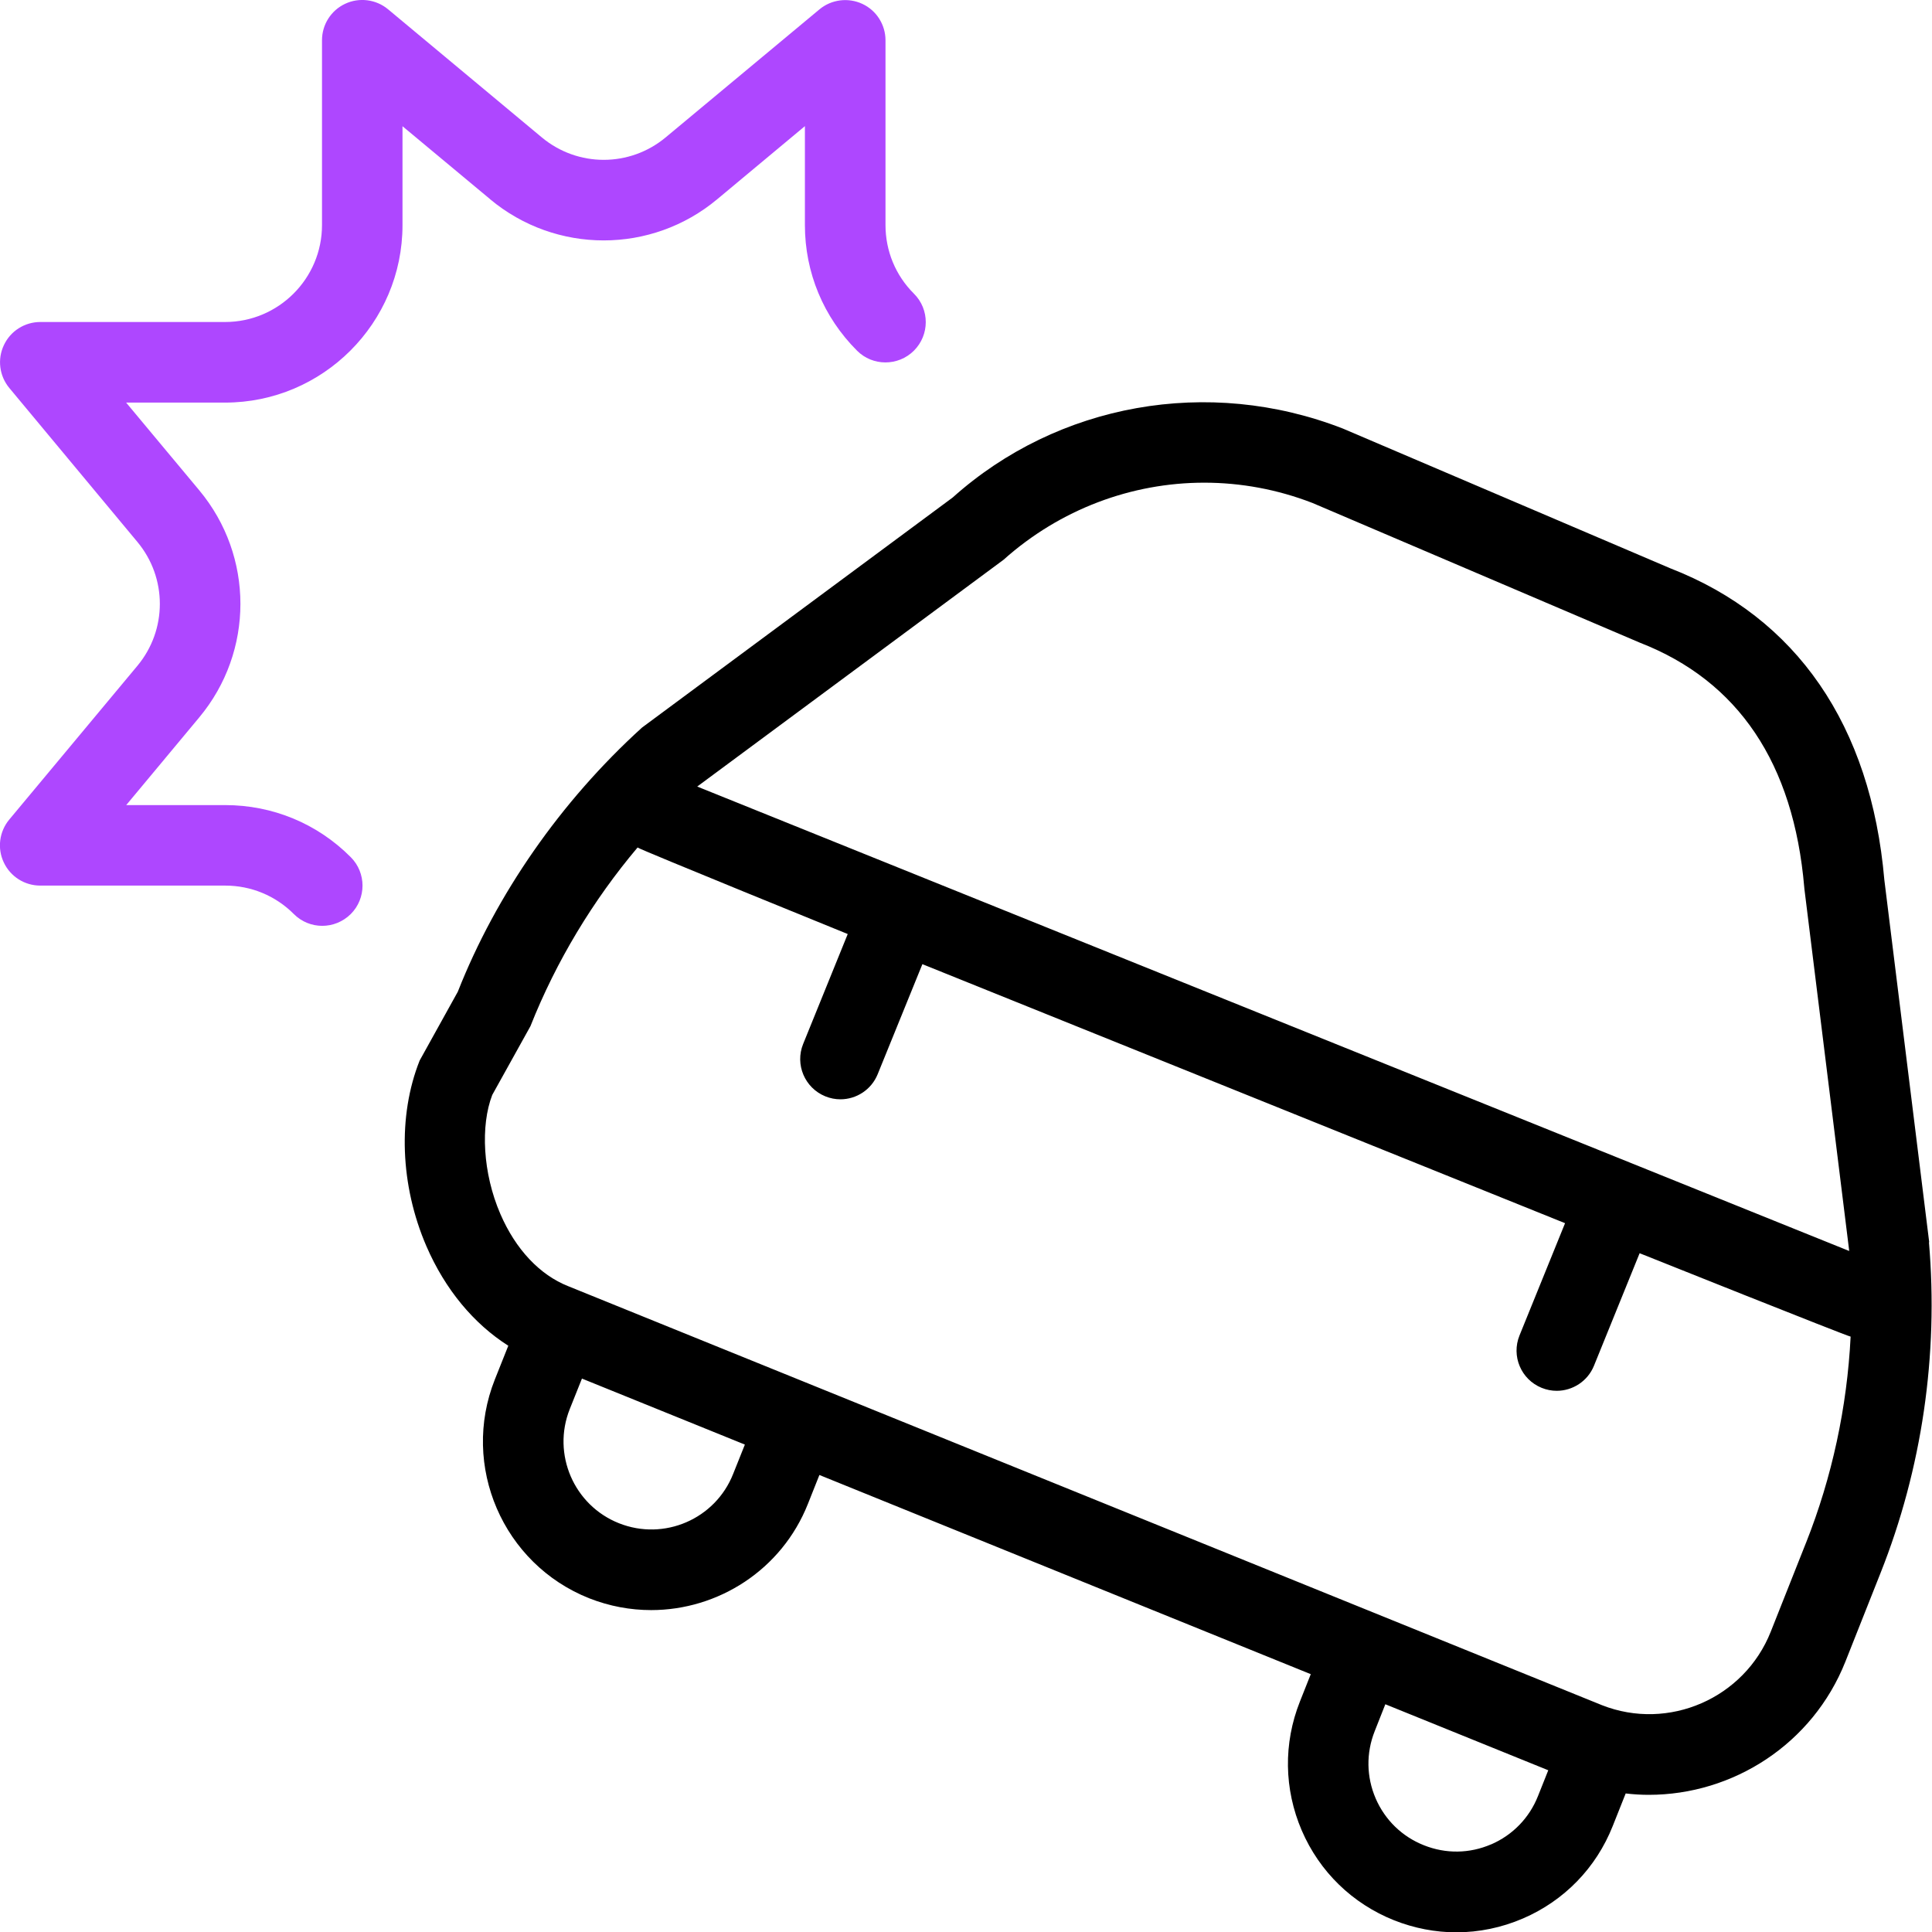 <svg width="42" height="42" viewBox="0 0 42 42" fill="none" xmlns="http://www.w3.org/2000/svg">
<g clip-path="url(#clip0_2238_3602)">
<path fill-rule="evenodd" clip-rule="evenodd" d="M40.964 19.128L41.939 27.003L41.934 27.009C42.144 29.463 41.779 31.934 40.883 34.191L40.117 36.123C39.403 37.919 37.672 39.018 35.843 39.018C35.677 39.018 35.509 39.008 35.341 38.988L35.059 39.697C34.699 40.605 34.006 41.319 33.108 41.706C32.643 41.906 32.151 42.007 31.659 42.007C31.203 42.007 30.746 41.919 30.308 41.746C29.4 41.384 28.686 40.691 28.299 39.793C27.913 38.894 27.898 37.9 28.259 36.99L28.495 36.395L17.813 32.065L17.563 32.694C16.994 34.127 15.614 35.002 14.156 35.002C13.706 35.002 13.249 34.919 12.808 34.745C10.932 33.999 10.012 31.866 10.757 29.99L11.05 29.255C10.297 28.777 9.676 28.03 9.27 27.092C8.699 25.77 8.643 24.26 9.123 23.055L9.952 21.56C10.785 19.446 12.187 17.423 13.958 15.816L20.711 10.815C22.99 8.773 26.266 8.176 29.194 9.317L36.312 12.355C39.055 13.421 40.673 15.768 40.964 19.128ZM26.178 10.493C24.603 10.493 23.046 11.069 21.816 12.169L15.157 17.099L40.199 27.195V27.183L39.226 19.323L39.223 19.29C38.992 16.593 37.791 14.805 35.651 13.972L28.532 10.934C27.767 10.638 26.971 10.493 26.178 10.493ZM13.456 33.114C14.438 33.504 15.549 33.023 15.937 32.044L16.193 31.404L12.651 29.969L12.386 30.632C11.996 31.612 12.476 32.725 13.456 33.114ZM30.956 40.115C31.432 40.304 31.946 40.297 32.417 40.094L32.415 40.096C32.884 39.893 33.246 39.52 33.434 39.046L33.658 38.484L30.116 37.049L29.885 37.634C29.696 38.11 29.704 38.628 29.906 39.097C30.109 39.566 30.482 39.928 30.956 40.115ZM38.495 35.471L39.261 33.539L39.263 33.535C39.828 32.111 40.154 30.59 40.231 29.057C40.154 29.048 35.644 27.244 35.644 27.244L34.652 29.689C34.515 30.028 34.186 30.235 33.842 30.235C33.733 30.235 33.621 30.214 33.513 30.17C33.066 29.988 32.851 29.479 33.033 29.031L34.023 26.591L20.052 20.96L19.08 23.352C18.942 23.692 18.615 23.898 18.27 23.898C18.16 23.898 18.049 23.877 17.941 23.833C17.495 23.651 17.278 23.142 17.46 22.694L18.429 20.305C18.429 20.305 13.925 18.475 13.86 18.424C12.894 19.569 12.092 20.893 11.531 22.309L10.701 23.803C10.444 24.47 10.493 25.503 10.878 26.392C11.21 27.16 11.734 27.716 12.351 27.96L34.825 37.069C36.274 37.639 37.921 36.92 38.495 35.471Z" fill="black"/>
<path d="M10.656 4.331L8.75 2.744V4.895C8.75 7.021 7.019 8.752 4.893 8.752H2.742L4.331 10.658C5.525 12.089 5.525 14.165 4.331 15.596L2.744 17.502H4.895C5.925 17.502 6.897 17.902 7.625 18.634C7.966 18.975 7.966 19.53 7.625 19.871C7.453 20.041 7.229 20.127 7.005 20.127C6.781 20.127 6.557 20.041 6.386 19.869C5.988 19.471 5.458 19.252 4.895 19.252H0.875C0.535 19.252 0.226 19.056 0.082 18.748C-0.063 18.442 -0.016 18.078 0.201 17.817L2.985 14.476C3.638 13.695 3.638 12.56 2.985 11.779L0.203 8.435C-0.014 8.174 -0.061 7.81 0.084 7.504C0.227 7.196 0.537 7 0.877 7H4.893C6.055 7 7 6.055 7 4.893V0.875C7 0.535 7.196 0.226 7.504 0.082C7.808 -0.061 8.174 -0.016 8.435 0.201L11.776 2.985C12.558 3.638 13.69 3.638 14.473 2.985L17.815 0.203C18.076 -0.014 18.442 -0.058 18.746 0.084C19.054 0.227 19.25 0.537 19.25 0.877V4.893C19.25 5.456 19.469 5.987 19.868 6.384C20.211 6.725 20.211 7.28 19.868 7.623C19.526 7.964 18.97 7.964 18.631 7.623C17.901 6.893 17.498 5.924 17.498 4.893V2.742L15.592 4.331C14.163 5.525 12.085 5.525 10.654 4.331H10.656Z" fill="#AE47FF"/>
</g>
<defs>
<clipPath id="clip0_2238_3602">
<rect width="42" height="42" fill="white"/>
</clipPath>
</defs>
</svg>
